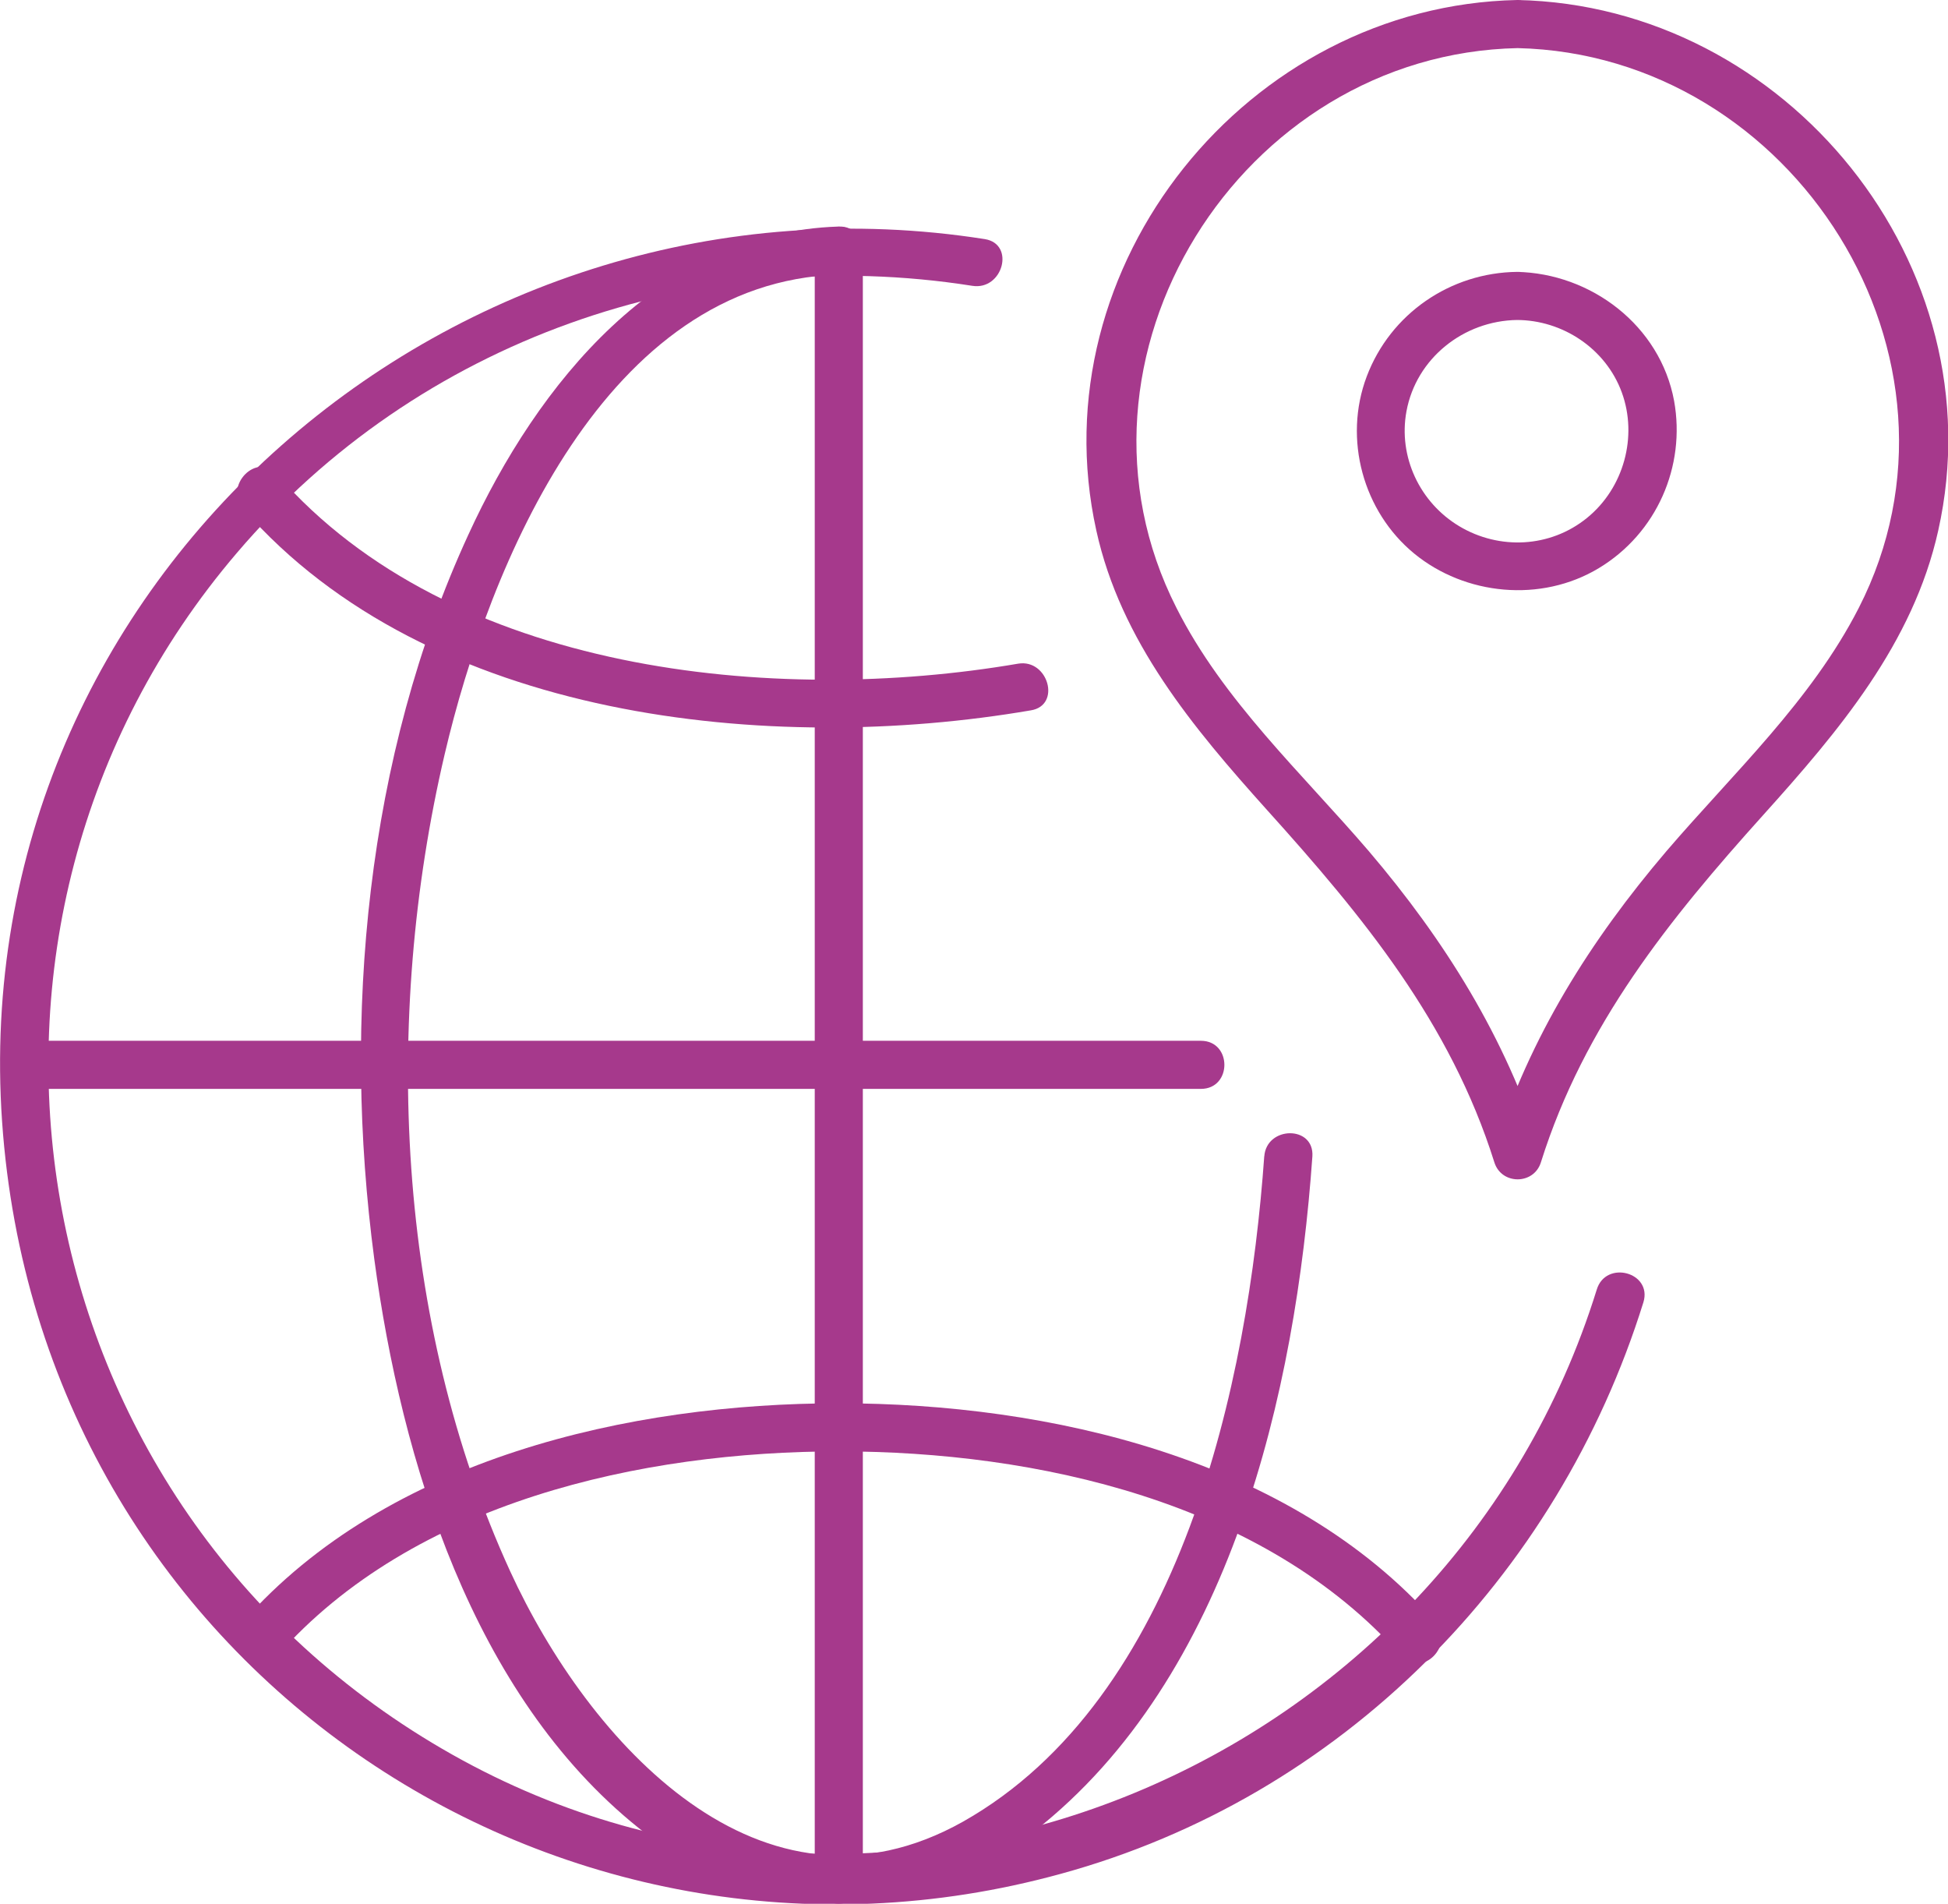 <?xml version="1.0" encoding="UTF-8"?><svg id="Layer_2" xmlns="http://www.w3.org/2000/svg" viewBox="0 0 27.95 27.31"><defs><style>.cls-1{fill:#a6398c;}</style></defs><g id="Layer_1-2"><g><path class="cls-1" d="M22.91,18.5c-2.12,6.82-10.12,10.22-16.42,6.67S-1.18,13.29,3.4,7.93c2.6-3.05,6.61-4.45,10.55-3.83,.44,.07,.62-.6,.18-.67C6.55,2.24-.51,8.3,.03,16.09s7.96,12.78,15.19,10.79c4.02-1.1,7.13-4.25,8.36-8.2,.13-.43-.54-.61-.67-.18h0Z"/><path class="cls-1" d="M18.14,16.58c-.23,3.25-1.19,7.78-4.32,9.55-2.9,1.63-5.38-1.15-6.5-3.59-1.64-3.58-1.83-7.92-.94-11.72,.64-2.73,2.31-6.78,5.65-6.88,.45-.01,.45-.71,0-.69-2.57,.08-4.32,2.26-5.31,4.42-1.47,3.19-1.81,6.93-1.35,10.39,.39,2.9,1.41,6.25,3.79,8.16,1.73,1.39,3.93,1.42,5.68,.05,2.82-2.21,3.75-6.3,3.99-9.68,.03-.45-.66-.44-.69,0h0Z"/><path class="cls-1" d="M11.69,3.59V26.97c0,.45,.69,.45,.69,0V3.59c0-.45-.69-.45-.69,0h0Z"/><path class="cls-1" d="M17.23,14.93c-4.93,0-9.86,0-14.79,0H.35c-.45,0-.45,.69,0,.69,4.93,0,9.86,0,14.79,0h2.09c.45,0,.45-.69,0-.69h0Z"/><path class="cls-1" d="M21.77,0c-3.87,.08-6.88,3.81-6.04,7.61,.35,1.59,1.39,2.83,2.45,4.01,1.38,1.53,2.63,3.05,3.26,5.05,.1,.33,.57,.33,.67,0,.62-1.97,1.84-3.48,3.19-4.98,1.08-1.2,2.15-2.46,2.51-4.08C28.66,3.81,25.64,.08,21.77,0c-.45,0-.45,.68,0,.69,3.97,.09,6.73,4.45,4.9,8.03-.68,1.33-1.8,2.37-2.76,3.49-1.09,1.28-1.96,2.66-2.47,4.28h.67c-.51-1.61-1.38-3-2.47-4.28-.96-1.12-2.09-2.16-2.76-3.49-1.82-3.58,.92-7.95,4.9-8.03,.45,0,.45-.7,0-.69Z"/><path class="cls-1" d="M21.77,3.9c-.96,.01-1.82,.6-2.16,1.5s-.05,1.94,.68,2.54,1.82,.71,2.65,.21,1.25-1.46,1.08-2.4c-.2-1.08-1.19-1.83-2.26-1.85-.45,0-.45,.69,0,.69,.66,0,1.28,.41,1.51,1.04s.03,1.37-.5,1.8-1.26,.46-1.83,.12-.88-1-.76-1.65c.14-.76,.82-1.3,1.59-1.31,.45,0,.45-.7,0-.69Z"/><path class="cls-1" d="M3.98,23.75c1.95-2.21,5.23-2.93,8.06-2.93s6.1,.72,8.06,2.93c.3,.34,.79-.16,.49-.49-2.07-2.34-5.54-3.13-8.55-3.13s-6.48,.79-8.55,3.13c-.29,.33,.19,.83,.49,.49h0Z"/><path class="cls-1" d="M3.49,7.3c2.66,3.04,7.57,3.53,11.3,2.89,.44-.07,.25-.74-.18-.67-3.5,.6-8.14,.14-10.63-2.71-.29-.34-.78,.16-.49,.49h0Z"/></g></g></svg>